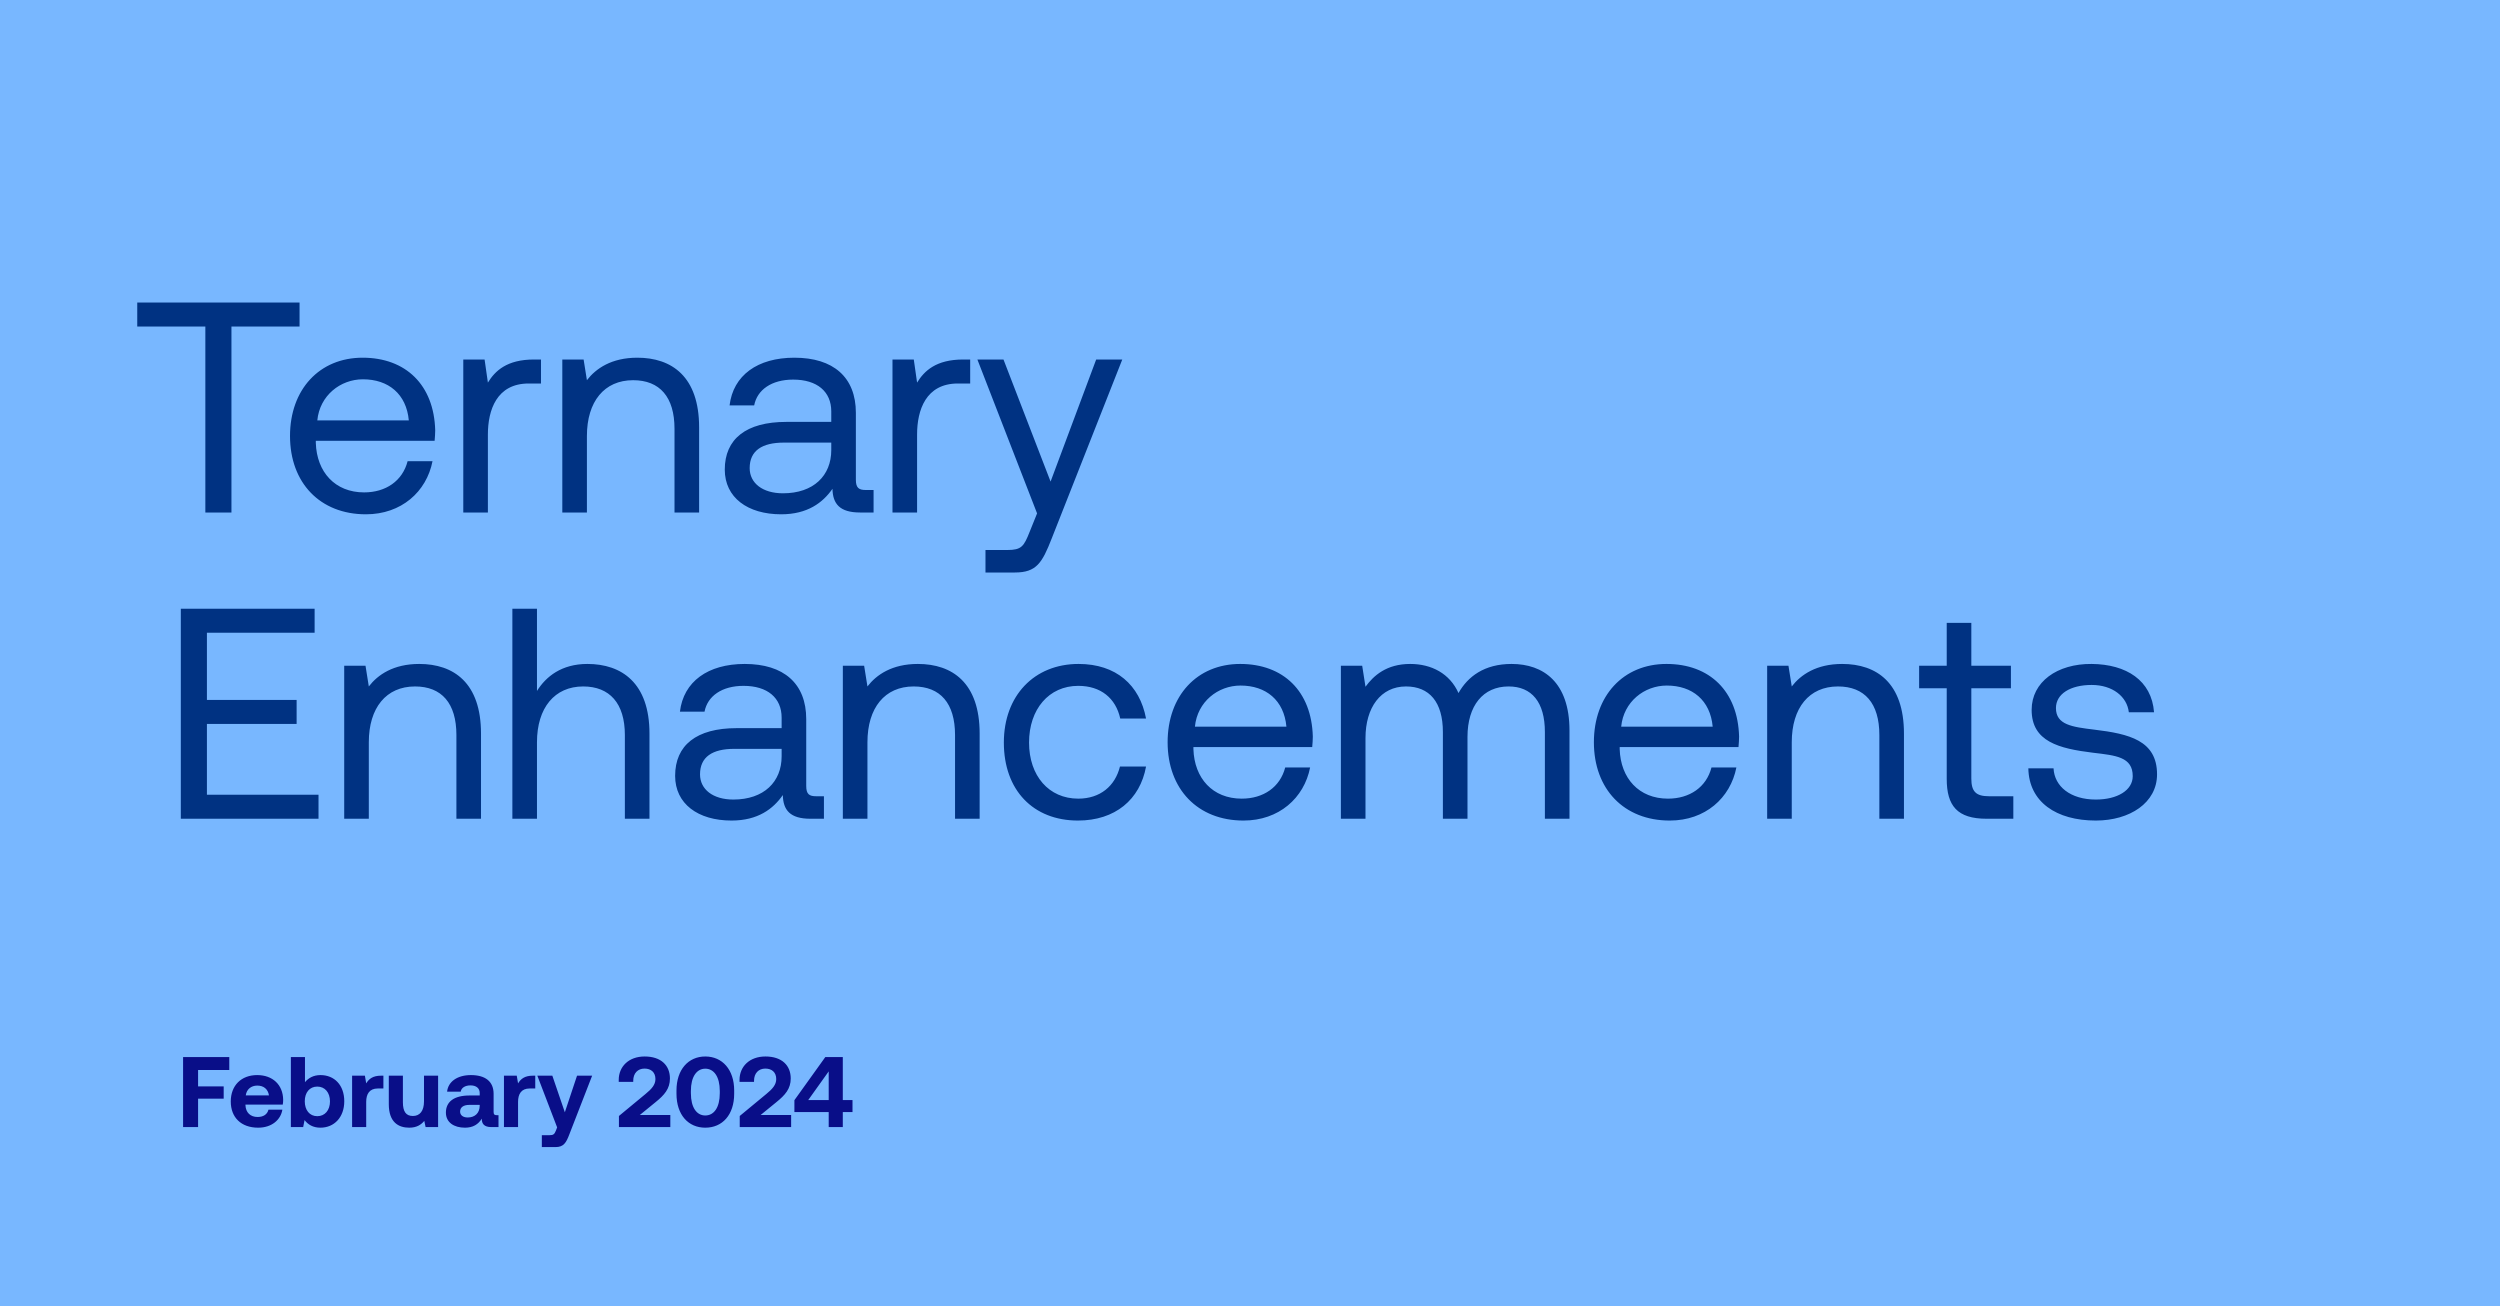 <svg width="1200" height="627" viewBox="0 0 1200 627" fill="none" xmlns="http://www.w3.org/2000/svg">
<rect width="1200" height="627" fill="#78B7FF"/>
<path d="M86.792 393V292.2H151.016V303.72H99.32V335.976H142.376V347.496H99.32V381.48H152.888V393H86.792ZM201.22 318.696C217.78 318.696 230.884 327.768 230.884 352.104V393H219.076V352.824C219.076 337.56 212.02 329.496 199.204 329.496C185.38 329.496 177.028 339.72 177.028 356.28V393H165.22V319.56H175.444L177.028 329.496C181.348 323.88 188.836 318.696 201.22 318.696ZM281.939 318.696C298.355 318.696 311.747 327.768 311.747 352.104V393H299.939V352.824C299.939 337.56 292.595 329.496 279.923 329.496C266.243 329.496 257.747 339.72 257.747 356.28V393H245.939V292.2H257.747V331.656C262.067 324.744 269.555 318.696 281.939 318.696ZM391.742 382.2H395.486V393H389.006C379.214 393 375.902 388.824 375.758 381.624C371.15 388.248 363.806 393.864 351.134 393.864C335.006 393.864 324.062 385.8 324.062 372.408C324.062 357.72 334.286 349.512 353.582 349.512H375.182V344.472C375.182 334.968 368.414 329.208 356.894 329.208C346.526 329.208 339.614 334.104 338.174 341.592H326.366C328.094 327.192 339.758 318.696 357.47 318.696C376.19 318.696 386.99 328.056 386.99 345.192V377.304C386.99 381.192 388.43 382.2 391.742 382.2ZM375.182 363.048V359.448H352.43C341.918 359.448 336.014 363.336 336.014 371.688C336.014 378.888 342.206 383.784 351.998 383.784C366.686 383.784 375.182 375.288 375.182 363.048ZM440.564 318.696C457.124 318.696 470.228 327.768 470.228 352.104V393H458.42V352.824C458.42 337.56 451.364 329.496 438.548 329.496C424.724 329.496 416.372 339.72 416.372 356.28V393H404.564V319.56H414.788L416.372 329.496C420.692 323.88 428.18 318.696 440.564 318.696ZM517.415 393.864C495.959 393.864 481.847 379.32 481.847 356.424C481.847 333.96 496.391 318.696 517.703 318.696C535.703 318.696 547.079 328.776 550.103 344.904H537.719C535.559 335.112 528.359 329.208 517.559 329.208C503.447 329.208 493.943 340.44 493.943 356.424C493.943 372.408 503.447 383.352 517.559 383.352C528.071 383.352 535.271 377.304 537.575 367.944H550.103C547.223 383.784 535.271 393.864 517.415 393.864ZM596.888 393.864C574.856 393.864 560.456 378.744 560.456 356.28C560.456 333.96 574.568 318.696 595.304 318.696C616.04 318.696 629.576 331.8 630.152 353.544C630.152 355.128 630.008 356.856 629.864 358.584H572.84V359.592C573.272 373.56 582.056 383.352 596.024 383.352C606.392 383.352 614.456 377.88 616.904 368.376H628.856C625.976 383.064 613.88 393.864 596.888 393.864ZM573.56 348.792H617.48C616.328 336.12 607.688 329.064 595.448 329.064C584.648 329.064 574.712 336.84 573.56 348.792ZM725.562 318.696C740.827 318.696 753.355 327.48 753.355 350.664V393H741.547V351.384C741.547 336.984 735.211 329.496 724.123 329.496C711.883 329.496 704.395 338.712 704.395 353.688V393H692.587V351.384C692.587 336.984 686.107 329.496 674.875 329.496C662.779 329.496 655.435 339.576 655.435 354.264V393H643.627V319.56H653.851L655.435 329.64C659.323 324.312 665.515 318.696 676.891 318.696C687.115 318.696 695.899 323.304 700.075 332.664C704.539 324.744 712.459 318.696 725.562 318.696ZM801.498 393.864C779.466 393.864 765.066 378.744 765.066 356.28C765.066 333.96 779.178 318.696 799.914 318.696C820.65 318.696 834.186 331.8 834.762 353.544C834.762 355.128 834.618 356.856 834.474 358.584H777.45V359.592C777.882 373.56 786.666 383.352 800.634 383.352C811.002 383.352 819.066 377.88 821.514 368.376H833.466C830.586 383.064 818.49 393.864 801.498 393.864ZM778.17 348.792H822.09C820.938 336.12 812.298 329.064 800.058 329.064C789.258 329.064 779.322 336.84 778.17 348.792ZM884.236 318.696C900.796 318.696 913.9 327.768 913.9 352.104V393H902.092V352.824C902.092 337.56 895.036 329.496 882.22 329.496C868.396 329.496 860.044 339.72 860.044 356.28V393H848.236V319.56H858.46L860.044 329.496C864.364 323.88 871.852 318.696 884.236 318.696ZM934.427 373.848V330.36H921.179V319.56H934.427V298.968H946.235V319.56H965.243V330.36H946.235V373.704C946.235 379.896 948.395 382.2 954.731 382.2H966.395V393H953.579C939.467 393 934.427 386.808 934.427 373.848ZM973.603 368.808H985.699C986.131 377.448 993.763 383.784 1006 383.784C1016.37 383.784 1023.71 379.32 1023.71 372.552C1023.71 363.336 1015.65 362.616 1004.71 361.32C988.291 359.304 975.187 355.992 975.187 340.728C975.187 327.336 987.427 318.552 1003.99 318.696C1020.69 318.84 1032.79 326.616 1033.94 341.88H1021.84C1020.98 334.392 1014.07 328.776 1003.99 328.776C993.763 328.776 986.851 333.096 986.851 339.864C986.851 347.928 994.627 348.936 1005.28 350.232C1021.99 352.248 1035.38 355.416 1035.38 371.688C1035.38 385.368 1022.27 393.864 1006 393.864C986.995 393.864 973.891 384.936 973.603 368.808Z" fill="#003282"/>
<path d="M65.88 156.72V145.2H143.784V156.72H111.096V246H98.568V156.72H65.88ZM175.638 246.864C153.606 246.864 139.206 231.744 139.206 209.28C139.206 186.96 153.318 171.696 174.054 171.696C194.79 171.696 208.326 184.8 208.902 206.544C208.902 208.128 208.758 209.856 208.614 211.584H151.59V212.592C152.022 226.56 160.806 236.352 174.774 236.352C185.142 236.352 193.206 230.88 195.654 221.376H207.606C204.726 236.064 192.63 246.864 175.638 246.864ZM152.31 201.792H196.23C195.078 189.12 186.438 182.064 174.198 182.064C163.398 182.064 153.462 189.84 152.31 201.792ZM256.361 172.56H259.673V184.08H253.769C238.361 184.08 234.185 196.896 234.185 208.56V246H222.377V172.56H232.601L234.185 183.648C237.641 178.032 243.257 172.56 256.361 172.56ZM305.908 171.696C322.468 171.696 335.572 180.768 335.572 205.104V246H323.764V205.824C323.764 190.56 316.708 182.496 303.892 182.496C290.068 182.496 281.716 192.72 281.716 209.28V246H269.908V172.56H280.132L281.716 182.496C286.036 176.88 293.524 171.696 305.908 171.696ZM415.571 235.2H419.315V246H412.835C403.043 246 399.731 241.824 399.587 234.624C394.979 241.248 387.635 246.864 374.963 246.864C358.835 246.864 347.891 238.8 347.891 225.408C347.891 210.72 358.115 202.512 377.411 202.512H399.011V197.472C399.011 187.968 392.243 182.208 380.723 182.208C370.355 182.208 363.443 187.104 362.003 194.592H350.195C351.923 180.192 363.587 171.696 381.299 171.696C400.019 171.696 410.819 181.056 410.819 198.192V230.304C410.819 234.192 412.259 235.2 415.571 235.2ZM399.011 216.048V212.448H376.259C365.747 212.448 359.843 216.336 359.843 224.688C359.843 231.888 366.035 236.784 375.827 236.784C390.515 236.784 399.011 228.288 399.011 216.048ZM462.376 172.56H465.688V184.08H459.784C444.376 184.08 440.2 196.896 440.2 208.56V246H428.392V172.56H438.616L440.2 183.648C443.656 178.032 449.272 172.56 462.376 172.56ZM497.798 246.432L469.142 172.56H481.67L504.278 231.168L526.166 172.56H538.694L504.854 258.384C500.246 270.192 497.51 274.8 487.142 274.8H473.03V264H483.542C490.31 264 491.462 262.272 494.198 255.36L497.798 246.432Z" fill="#003282"/>
<path d="M87.88 541V507.4H110.056V513.592H95.08V521.464H107.368V527.368H95.08V541H87.88ZM123.919 541.288C115.711 541.288 110.767 536.344 110.767 528.712C110.767 521.032 115.807 516.04 123.439 516.04C130.831 516.04 135.823 520.648 135.919 527.896C135.919 528.616 135.871 529.432 135.727 530.2H117.823V530.536C117.967 534.04 120.223 536.152 123.631 536.152C126.367 536.152 128.287 534.952 128.863 532.648H135.535C134.767 537.448 130.495 541.288 123.919 541.288ZM117.967 525.784H129.103C128.623 522.76 126.559 521.08 123.487 521.08C120.559 521.08 118.351 522.856 117.967 525.784ZM153.826 516.04C160.45 516.04 165.25 520.792 165.25 528.616C165.25 536.248 160.45 541.288 153.778 541.288C150.226 541.288 147.778 539.752 146.194 537.64L145.522 541H139.618V507.4H146.386V519.448C148.018 517.48 150.418 516.04 153.826 516.04ZM152.29 535.768C155.986 535.768 158.386 532.888 158.386 528.664C158.386 524.44 155.986 521.56 152.29 521.56C148.594 521.56 146.29 524.44 146.29 528.616C146.29 532.84 148.594 535.768 152.29 535.768ZM182.88 516.328H184.032V522.472H181.344C177.312 522.472 175.776 525.16 175.776 528.904V541H169.008V516.328H175.152L175.776 520.024C177.12 517.816 179.04 516.328 182.88 516.328ZM203.519 528.664V516.328H210.287V541H204.287L203.663 538.024C202.079 539.944 199.919 541.288 196.415 541.288C191.327 541.288 186.623 538.744 186.623 530.008V516.328H193.391V529.096C193.391 533.512 194.831 535.672 198.191 535.672C201.551 535.672 203.519 533.224 203.519 528.664ZM238.513 535.288H239.281V541H235.825C232.321 541 231.217 539.32 231.265 536.968C229.537 539.704 227.041 541.288 223.201 541.288C217.873 541.288 214.033 538.744 214.033 534.04C214.033 528.808 217.969 525.832 225.361 525.832H230.257V524.632C230.257 522.424 228.673 520.984 225.841 520.984C223.201 520.984 221.425 522.184 221.137 524.008H214.609C215.089 519.208 219.505 516.04 226.033 516.04C232.945 516.04 236.929 519.112 236.929 525.016V533.752C236.929 535.048 237.457 535.288 238.513 535.288ZM230.257 530.824V530.344H225.313C222.481 530.344 220.849 531.496 220.849 533.56C220.849 535.288 222.241 536.392 224.497 536.392C228.049 536.392 230.209 534.184 230.257 530.824ZM255.771 516.328H256.923V522.472H254.235C250.203 522.472 248.667 525.16 248.667 528.904V541H241.899V516.328H248.043L248.667 520.024C250.011 517.816 251.931 516.328 255.771 516.328ZM267.425 541.144L257.921 516.328H265.121L271.121 533.896L276.977 516.328H284.225L273.281 544.504C271.745 548.584 270.497 550.6 266.657 550.6H260.081V544.888H263.825C265.553 544.888 266.129 544.456 266.801 542.776L267.425 541.144ZM297.086 541V535.672L309.854 525.112C312.782 522.712 314.606 520.696 314.606 517.96C314.606 514.648 312.446 512.92 309.374 512.92C306.158 512.92 303.95 515.128 303.95 518.776V519.304H296.99V518.344C296.99 512.008 301.742 507.112 309.422 507.112C317.294 507.112 321.566 511.384 321.566 517.672C321.566 522.616 318.878 525.64 314.654 529.048L307.118 535.192H321.758V541H297.086ZM324.711 524.968V523.432C324.711 513.4 330.423 507.112 338.535 507.112C346.695 507.112 352.407 513.4 352.407 523.432V524.968C352.407 535.192 346.695 541.288 338.535 541.288C330.423 541.288 324.711 535.192 324.711 524.968ZM345.495 524.728V523.672C345.495 516.76 342.663 512.968 338.535 512.968C334.455 512.968 331.623 516.76 331.623 523.672V524.728C331.623 531.688 334.455 535.432 338.535 535.432C342.663 535.432 345.495 531.688 345.495 524.728ZM355.071 541V535.672L367.839 525.112C370.767 522.712 372.591 520.696 372.591 517.96C372.591 514.648 370.431 512.92 367.359 512.92C364.143 512.92 361.935 515.128 361.935 518.776V519.304H354.975V518.344C354.975 512.008 359.727 507.112 367.407 507.112C375.279 507.112 379.551 511.384 379.551 517.672C379.551 522.616 376.863 525.64 372.639 529.048L365.103 535.192H379.743V541H355.071ZM381.313 533.8V528.088L396.145 507.4H404.545V528.04H409.201V533.8H404.545V541H397.777V533.8H381.313ZM397.777 514.264L387.937 528.04H397.777V514.264Z" fill="#090E88"/>
</svg>
